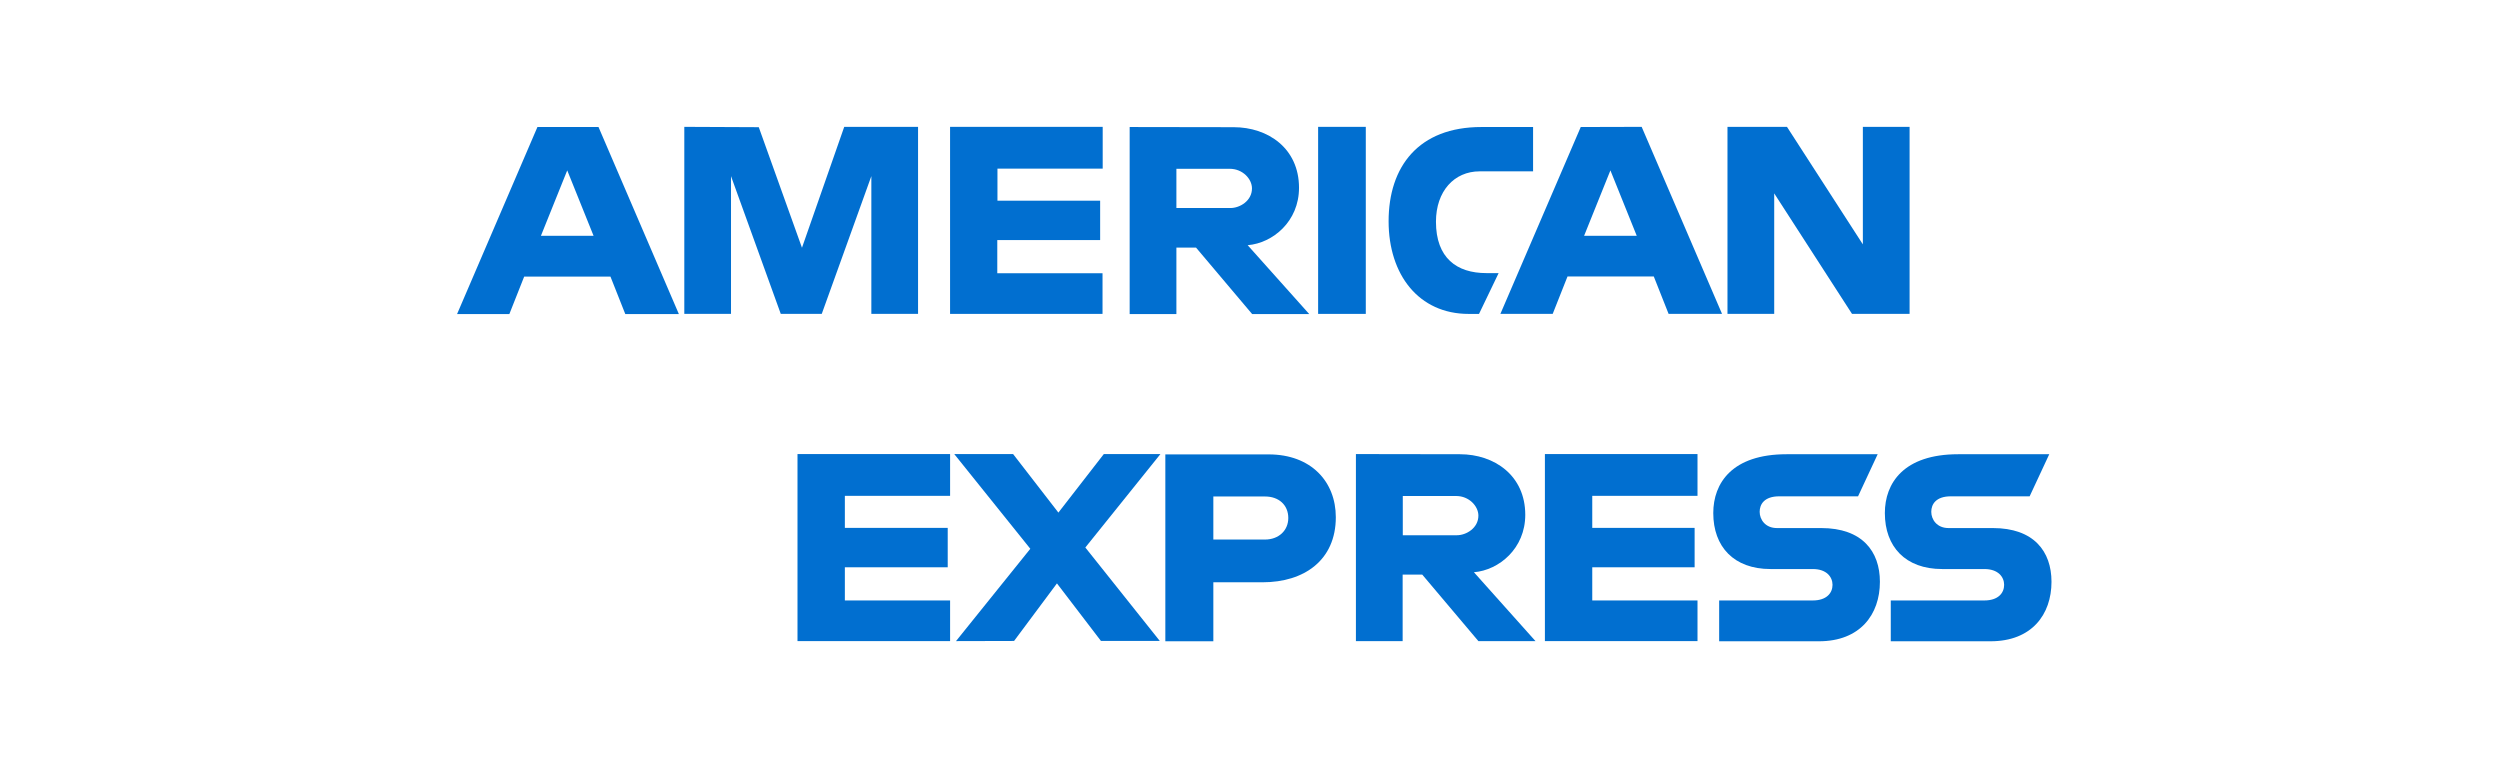 <svg width="104" height="32" viewBox="0 0 104 32" fill="none" xmlns="http://www.w3.org/2000/svg">
<rect width="104" height="32" fill="white"/>
<g clip-path="url(#clip0_816_5425)">
<path d="M31.842 28.004V17.616H42.847L44.028 19.155L45.248 17.616H85.168V27.287C85.168 27.287 84.127 27.991 82.92 28.004H60.81L59.477 26.365V28.004H55.119V25.204C55.119 25.204 54.522 25.596 53.235 25.596H51.749V28.004H45.149L43.968 26.432L42.774 28.004H31.842Z" fill="white"/>
<path d="M19 9.781L21.481 3.997H25.773L27.179 7.234V3.997H32.512L33.348 6.339L34.157 3.997H58.098V5.171C58.098 5.171 59.358 3.997 61.421 3.997L69.189 4.024L70.576 7.221V3.997H75.04L76.267 5.835V3.997H80.771V14.392H76.267L75.093 12.548V14.392H68.539L67.882 12.753H66.118L65.468 14.392H61.023C59.245 14.392 58.105 13.238 58.105 13.238V14.392H51.391L50.058 12.753V14.392H25.136L24.479 12.753H22.721L22.065 14.392H19V9.781Z" fill="white"/>
<path d="M22.357 5.284L19.014 13.065H21.189L21.806 11.506H25.395L26.012 13.065H28.241L24.898 5.284H22.357ZM23.597 7.088L24.692 9.808H22.503L23.597 7.088Z" fill="#016FD0"/>
<path d="M28.467 13.058V5.277L31.565 5.291L33.362 10.306L35.12 5.277H38.191V13.058H36.248V7.327L34.185 13.058H32.48L30.41 7.327V13.058H28.467Z" fill="#016FD0"/>
<path d="M39.523 13.058V5.277H45.872V7.015H41.494V8.349H45.766V9.987H41.487V11.367H45.865V13.058H39.523Z" fill="#016FD0"/>
<path d="M46.994 5.284V13.065H48.938V10.299H49.754L52.089 13.065H54.464L51.903 10.2C52.951 10.113 54.039 9.211 54.039 7.812C54.039 6.173 52.752 5.291 51.319 5.291L46.994 5.284ZM48.938 7.022H51.16C51.691 7.022 52.082 7.44 52.082 7.838C52.082 8.355 51.578 8.654 51.187 8.654H48.938V7.022Z" fill="#016FD0"/>
<path d="M56.817 13.058H54.834V5.277H56.817V13.058Z" fill="#016FD0"/>
<path d="M61.527 13.059H61.096C59.019 13.059 57.766 11.427 57.766 9.205C57.766 6.929 59.013 5.284 61.626 5.284H63.776V7.128H61.553C60.492 7.128 59.736 7.957 59.736 9.224C59.736 10.73 60.598 11.361 61.832 11.361H62.343L61.527 13.059Z" fill="#016FD0"/>
<path d="M65.759 5.284L62.416 13.058H64.592L65.209 11.5H68.797L69.414 13.058H71.637L68.293 5.277L65.759 5.284ZM66.993 7.088L68.088 9.808H65.899L66.993 7.088Z" fill="#016FD0"/>
<path d="M71.863 13.058V5.277H74.338L77.495 10.166V5.277H79.439V13.058H77.044L73.807 8.044V13.058H71.863Z" fill="#016FD0"/>
<path d="M33.176 26.67V18.889H39.524V20.627H35.146V21.96H39.425V23.599H35.146V24.979H39.524V26.67H33.176Z" fill="#016FD0"/>
<path d="M64.268 26.67V18.889H70.616V20.627H66.238V21.96H70.496V23.599H66.238V24.979H70.616V26.67H64.268Z" fill="#016FD0"/>
<path d="M39.77 26.67L42.861 22.829L39.697 18.889H42.145L44.029 21.324L45.919 18.889H48.274L45.15 22.776L48.248 26.664H45.8L43.969 24.269L42.185 26.664L39.77 26.67Z" fill="#016FD0"/>
<path d="M48.478 18.896V26.677H50.475V24.223H52.525C54.256 24.223 55.57 23.301 55.57 21.516C55.57 20.037 54.541 18.903 52.777 18.903H48.478V18.896ZM50.475 20.654H52.631C53.188 20.654 53.593 20.999 53.593 21.549C53.593 22.067 53.195 22.445 52.624 22.445H50.475V20.654Z" fill="#016FD0"/>
<path d="M56.406 18.889V26.67H58.35V23.904H59.166L61.501 26.67H63.876L61.315 23.805C62.363 23.718 63.451 22.816 63.451 21.416C63.451 19.778 62.164 18.896 60.731 18.896L56.406 18.889ZM58.356 20.634H60.579C61.109 20.634 61.501 21.052 61.501 21.45C61.501 21.967 60.997 22.266 60.605 22.266H58.356V20.634Z" fill="#016FD0"/>
<path d="M71.517 26.671V24.979H75.411C75.988 24.979 76.233 24.667 76.233 24.329C76.233 24.004 75.988 23.672 75.411 23.672H73.653C72.127 23.672 71.272 22.743 71.272 21.344C71.272 20.097 72.054 18.896 74.323 18.896H78.111L77.295 20.647H74.018C73.394 20.647 73.202 20.979 73.202 21.291C73.202 21.616 73.441 21.967 73.918 21.967H75.762C77.467 21.967 78.204 22.936 78.204 24.203C78.204 25.563 77.381 26.677 75.669 26.677H71.517V26.671Z" fill="#016FD0"/>
<path d="M78.656 26.671V24.979H82.549C83.127 24.979 83.372 24.667 83.372 24.329C83.372 24.004 83.127 23.672 82.549 23.672H80.792C79.266 23.672 78.41 22.743 78.41 21.344C78.41 20.097 79.193 18.896 81.462 18.896H85.249L84.433 20.647H81.156C80.533 20.647 80.341 20.979 80.341 21.291C80.341 21.616 80.579 21.967 81.057 21.967H82.901C84.606 21.967 85.342 22.936 85.342 24.203C85.342 25.563 84.52 26.677 82.808 26.677H78.656V26.671Z" fill="#016FD0"/>
</g>
<defs>
<clipPath id="clip0_816_5425">
<rect width="66.335" height="24" fill="white" transform="translate(19 4)"/>
</clipPath>
</defs>
</svg>
